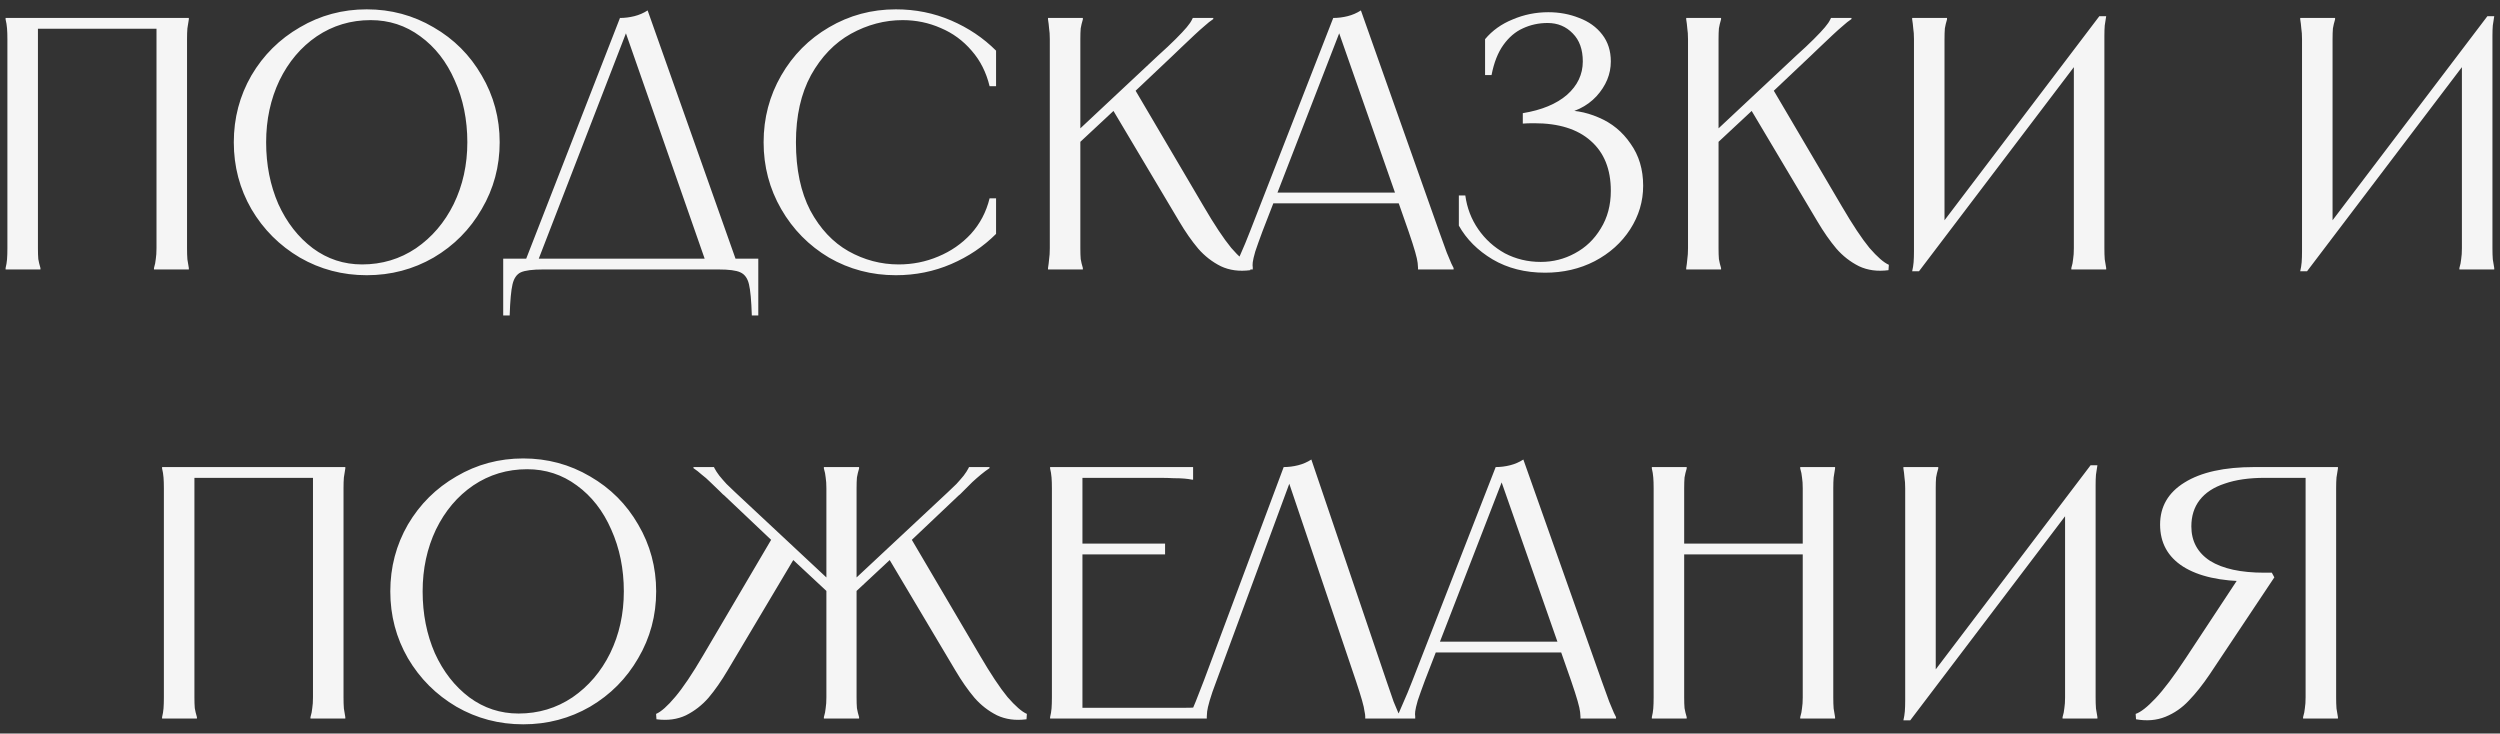 <?xml version="1.0" encoding="UTF-8"?> <svg xmlns="http://www.w3.org/2000/svg" width="167" height="49" viewBox="0 0 167 49" fill="none"><rect x="0" y="0" width="167" height="49" fill="#333333" stroke="none"/> <path d="M12.614 1.2V1.296C12.582 1.488 12.55 1.688 12.518 1.896C12.502 2.088 12.494 2.328 12.494 2.616C12.494 2.904 12.494 3.272 12.494 3.72V15.48C12.494 15.928 12.494 16.296 12.494 16.584C12.494 16.872 12.502 17.12 12.518 17.328C12.55 17.52 12.582 17.712 12.614 17.904V18H10.286V17.904C10.35 17.696 10.39 17.496 10.406 17.304C10.438 17.112 10.454 16.872 10.454 16.584C10.454 16.296 10.454 15.928 10.454 15.48V1.536L10.838 1.92H2.15L2.534 1.536V15.48C2.534 15.928 2.534 16.296 2.534 16.584C2.534 16.872 2.542 17.112 2.558 17.304C2.59 17.496 2.638 17.696 2.702 17.904V18H0.374V17.904C0.422 17.712 0.454 17.52 0.47 17.328C0.486 17.12 0.494 16.872 0.494 16.584C0.494 16.296 0.494 15.928 0.494 15.48V3.72C0.494 3.272 0.494 2.904 0.494 2.616C0.494 2.328 0.486 2.088 0.47 1.896C0.454 1.688 0.422 1.488 0.374 1.296V1.2H12.614ZM24.498 18.384C22.882 18.384 21.394 17.992 20.034 17.208C18.674 16.408 17.594 15.328 16.794 13.968C16.01 12.608 15.618 11.12 15.618 9.504C15.618 7.888 16.01 6.4 16.794 5.04C17.594 3.68 18.674 2.608 20.034 1.824C21.394 1.024 22.882 0.624 24.498 0.624C26.114 0.624 27.602 1.024 28.962 1.824C30.322 2.608 31.394 3.68 32.178 5.04C32.978 6.4 33.378 7.888 33.378 9.504C33.378 11.12 32.978 12.608 32.178 13.968C31.394 15.328 30.322 16.408 28.962 17.208C27.602 17.992 26.114 18.384 24.498 18.384ZM24.186 17.664C25.514 17.664 26.714 17.304 27.786 16.584C28.858 15.848 29.698 14.864 30.306 13.632C30.914 12.384 31.218 11.008 31.218 9.504C31.218 8 30.938 6.624 30.378 5.376C29.834 4.128 29.066 3.144 28.074 2.424C27.098 1.704 25.994 1.344 24.762 1.344C23.434 1.344 22.234 1.704 21.162 2.424C20.106 3.144 19.274 4.128 18.666 5.376C18.074 6.624 17.778 8 17.778 9.504C17.778 11.008 18.05 12.384 18.594 13.632C19.154 14.864 19.922 15.848 20.898 16.584C21.874 17.304 22.97 17.664 24.186 17.664ZM41.414 1.2C41.734 1.2 42.054 1.16 42.374 1.08C42.694 1 42.99 0.872 43.262 0.696L49.286 17.712H47.222L41.63 1.704H42.014L35.822 17.712H34.982L41.414 1.2ZM50.654 17.28V21.072H50.222C50.19 20.08 50.126 19.384 50.03 18.984C49.934 18.584 49.742 18.32 49.454 18.192C49.182 18.064 48.694 18 47.99 18H36.278C35.574 18 35.078 18.064 34.79 18.192C34.518 18.32 34.334 18.584 34.238 18.984C34.142 19.384 34.078 20.08 34.046 21.072H33.614V17.28H50.654ZM66.537 5.76H66.105C65.881 4.832 65.481 4.04 64.905 3.384C64.329 2.712 63.641 2.208 62.841 1.872C62.041 1.52 61.193 1.344 60.297 1.344C59.097 1.344 57.945 1.648 56.841 2.256C55.753 2.864 54.865 3.784 54.177 5.016C53.505 6.248 53.169 7.744 53.169 9.504C53.169 11.312 53.489 12.832 54.129 14.064C54.785 15.28 55.633 16.184 56.673 16.776C57.729 17.368 58.849 17.664 60.033 17.664C60.961 17.664 61.841 17.488 62.673 17.136C63.521 16.784 64.249 16.28 64.857 15.624C65.465 14.952 65.881 14.16 66.105 13.248H66.537V15.624C65.689 16.472 64.689 17.144 63.537 17.64C62.385 18.136 61.153 18.384 59.841 18.384C58.225 18.384 56.737 17.992 55.377 17.208C54.033 16.408 52.969 15.328 52.185 13.968C51.401 12.608 51.009 11.12 51.009 9.504C51.009 7.888 51.401 6.4 52.185 5.04C52.969 3.68 54.033 2.608 55.377 1.824C56.737 1.024 58.225 0.624 59.841 0.624C61.153 0.624 62.385 0.872 63.537 1.368C64.689 1.864 65.689 2.536 66.537 3.384V5.76ZM72.335 1.2V1.296C72.271 1.504 72.223 1.704 72.191 1.896C72.175 2.088 72.167 2.328 72.167 2.616C72.167 2.904 72.167 3.272 72.167 3.72V9H71.711L77.351 3.72C77.815 3.304 78.207 2.936 78.527 2.616C78.863 2.28 79.111 2.016 79.271 1.824C79.447 1.616 79.567 1.44 79.631 1.296L79.679 1.2H81.047V1.272C80.855 1.4 80.663 1.552 80.471 1.728C80.279 1.888 80.055 2.088 79.799 2.328C79.543 2.568 79.247 2.848 78.911 3.168L78.335 3.72L75.695 6.216V5.784L80.399 13.776C81.119 15.008 81.735 15.936 82.247 16.56C82.775 17.168 83.207 17.544 83.543 17.688L83.519 18.048C82.783 18.144 82.127 18.056 81.551 17.784C80.975 17.496 80.471 17.104 80.039 16.608C79.607 16.096 79.183 15.488 78.767 14.784L74.183 7.08H74.735L71.903 9.72L72.167 9.192V15.48C72.167 15.928 72.167 16.296 72.167 16.584C72.167 16.872 72.175 17.112 72.191 17.304C72.223 17.496 72.271 17.696 72.335 17.904V18H70.007V17.904C70.039 17.712 70.063 17.52 70.079 17.328C70.111 17.12 70.127 16.872 70.127 16.584C70.127 16.296 70.127 15.928 70.127 15.48V3.72C70.127 3.272 70.127 2.904 70.127 2.616C70.127 2.328 70.111 2.088 70.079 1.896C70.063 1.688 70.039 1.488 70.007 1.296V1.2H72.335ZM93.572 12.864V13.584H84.932V12.864H93.572ZM89.06 1.2C89.38 1.2 89.7 1.16 90.02 1.08C90.34 1 90.636 0.872 90.908 0.696L96.14 15.48C96.348 16.056 96.516 16.52 96.644 16.872C96.788 17.224 96.892 17.472 96.956 17.616C97.02 17.744 97.068 17.84 97.1 17.904V18H94.724V17.904V17.88C94.724 17.816 94.716 17.712 94.7 17.568C94.684 17.408 94.628 17.16 94.532 16.824C94.436 16.488 94.292 16.04 94.1 15.48L89.276 1.704H89.66L84.332 15.456C84.124 16.016 83.964 16.464 83.852 16.8C83.756 17.136 83.7 17.376 83.684 17.52C83.668 17.664 83.668 17.776 83.684 17.856V17.904V18H82.46V17.904C82.492 17.84 82.54 17.736 82.604 17.592C82.668 17.448 82.772 17.208 82.916 16.872C83.076 16.52 83.268 16.056 83.492 15.48L89.06 1.2ZM99.203 2.616C99.683 2.04 100.299 1.6 101.051 1.296C101.803 0.976 102.595 0.816 103.427 0.816C104.163 0.816 104.851 0.944 105.491 1.2C106.131 1.44 106.643 1.808 107.027 2.304C107.411 2.8 107.603 3.4 107.603 4.104C107.603 4.952 107.283 5.728 106.643 6.432C106.003 7.12 105.139 7.536 104.051 7.68V7.392C104.995 7.312 105.907 7.464 106.787 7.848C107.667 8.216 108.379 8.8 108.923 9.6C109.483 10.384 109.763 11.32 109.763 12.408C109.763 13.448 109.475 14.416 108.899 15.312C108.323 16.208 107.531 16.92 106.523 17.448C105.531 17.96 104.427 18.216 103.211 18.216C101.883 18.216 100.715 17.92 99.707 17.328C98.715 16.736 97.963 15.984 97.451 15.072V13.056H97.883C97.995 13.888 98.283 14.64 98.747 15.312C99.211 15.984 99.803 16.52 100.523 16.92C101.259 17.304 102.059 17.496 102.923 17.496C103.739 17.496 104.499 17.304 105.203 16.92C105.923 16.536 106.499 15.984 106.931 15.264C107.379 14.544 107.603 13.704 107.603 12.744C107.603 11.304 107.155 10.192 106.259 9.408C105.379 8.624 104.123 8.232 102.491 8.232C102.155 8.232 101.899 8.24 101.723 8.256V7.56C102.987 7.352 103.971 6.944 104.675 6.336C105.379 5.712 105.731 4.968 105.731 4.104C105.731 3.304 105.507 2.68 105.059 2.232C104.611 1.768 104.051 1.536 103.379 1.536C102.787 1.536 102.235 1.656 101.723 1.896C101.227 2.12 100.795 2.488 100.427 3C100.059 3.512 99.795 4.184 99.635 5.016H99.203V2.616ZM114.967 1.2V1.296C114.903 1.504 114.855 1.704 114.823 1.896C114.807 2.088 114.799 2.328 114.799 2.616C114.799 2.904 114.799 3.272 114.799 3.72V9H114.343L119.983 3.72C120.447 3.304 120.839 2.936 121.159 2.616C121.495 2.28 121.743 2.016 121.903 1.824C122.079 1.616 122.199 1.44 122.263 1.296L122.311 1.2H123.679V1.272C123.487 1.4 123.295 1.552 123.103 1.728C122.911 1.888 122.687 2.088 122.431 2.328C122.175 2.568 121.879 2.848 121.543 3.168L120.967 3.72L118.327 6.216V5.784L123.031 13.776C123.751 15.008 124.367 15.936 124.879 16.56C125.407 17.168 125.839 17.544 126.175 17.688L126.151 18.048C125.415 18.144 124.759 18.056 124.183 17.784C123.607 17.496 123.103 17.104 122.671 16.608C122.239 16.096 121.815 15.488 121.399 14.784L116.815 7.08H117.367L114.535 9.72L114.799 9.192V15.48C114.799 15.928 114.799 16.296 114.799 16.584C114.799 16.872 114.807 17.112 114.823 17.304C114.855 17.496 114.903 17.696 114.967 17.904V18H112.639V17.904C112.671 17.712 112.695 17.52 112.711 17.328C112.743 17.12 112.759 16.872 112.759 16.584C112.759 16.296 112.759 15.928 112.759 15.48V3.72C112.759 3.272 112.759 2.904 112.759 2.616C112.759 2.328 112.743 2.088 112.711 1.896C112.695 1.688 112.671 1.488 112.639 1.296V1.2H114.967ZM130.061 1.2V1.296C129.997 1.504 129.949 1.704 129.917 1.896C129.901 2.088 129.893 2.328 129.893 2.616C129.893 2.904 129.893 3.272 129.893 3.72V15.6H129.221L140.237 1.08H140.693C140.661 1.288 140.629 1.496 140.597 1.704C140.581 1.896 140.573 2.128 140.573 2.4C140.573 2.672 140.573 2.992 140.573 3.36V15.48C140.573 15.928 140.573 16.296 140.573 16.584C140.573 16.872 140.581 17.12 140.597 17.328C140.629 17.52 140.661 17.712 140.693 17.904V18H138.365V17.904C138.429 17.696 138.469 17.496 138.485 17.304C138.517 17.112 138.533 16.872 138.533 16.584C138.533 16.296 138.533 15.928 138.533 15.48V3.6H139.205L128.189 18.12H127.733C127.781 17.912 127.813 17.712 127.829 17.52C127.845 17.312 127.853 17.072 127.853 16.8C127.853 16.528 127.853 16.208 127.853 15.84V3.72C127.853 3.272 127.853 2.904 127.853 2.616C127.853 2.328 127.837 2.088 127.805 1.896C127.789 1.688 127.765 1.488 127.733 1.296V1.2H130.061ZM155.983 1.2V1.296C155.919 1.504 155.871 1.704 155.839 1.896C155.823 2.088 155.815 2.328 155.815 2.616C155.815 2.904 155.815 3.272 155.815 3.72V15.6H155.143L166.159 1.08H166.615C166.583 1.288 166.551 1.496 166.519 1.704C166.503 1.896 166.495 2.128 166.495 2.4C166.495 2.672 166.495 2.992 166.495 3.36V15.48C166.495 15.928 166.495 16.296 166.495 16.584C166.495 16.872 166.503 17.12 166.519 17.328C166.551 17.52 166.583 17.712 166.615 17.904V18H164.287V17.904C164.351 17.696 164.391 17.496 164.407 17.304C164.439 17.112 164.455 16.872 164.455 16.584C164.455 16.296 164.455 15.928 164.455 15.48V3.6H165.127L154.111 18.12H153.655C153.703 17.912 153.735 17.712 153.751 17.52C153.767 17.312 153.775 17.072 153.775 16.8C153.775 16.528 153.775 16.208 153.775 15.84V3.72C153.775 3.272 153.775 2.904 153.775 2.616C153.775 2.328 153.759 2.088 153.727 1.896C153.711 1.688 153.687 1.488 153.655 1.296V1.2H155.983ZM23.067 31.2V31.296C23.035 31.488 23.003 31.688 22.971 31.896C22.955 32.088 22.947 32.328 22.947 32.616C22.947 32.904 22.947 33.272 22.947 33.72V45.48C22.947 45.928 22.947 46.296 22.947 46.584C22.947 46.872 22.955 47.12 22.971 47.328C23.003 47.52 23.035 47.712 23.067 47.904V48H20.739V47.904C20.803 47.696 20.843 47.496 20.859 47.304C20.891 47.112 20.907 46.872 20.907 46.584C20.907 46.296 20.907 45.928 20.907 45.48V31.536L21.291 31.92H12.603L12.987 31.536V45.48C12.987 45.928 12.987 46.296 12.987 46.584C12.987 46.872 12.995 47.112 13.011 47.304C13.043 47.496 13.091 47.696 13.155 47.904V48H10.827V47.904C10.875 47.712 10.907 47.52 10.923 47.328C10.939 47.12 10.947 46.872 10.947 46.584C10.947 46.296 10.947 45.928 10.947 45.48V33.72C10.947 33.272 10.947 32.904 10.947 32.616C10.947 32.328 10.939 32.088 10.923 31.896C10.907 31.688 10.875 31.488 10.827 31.296V31.2H23.067ZM34.952 48.384C33.336 48.384 31.848 47.992 30.488 47.208C29.128 46.408 28.048 45.328 27.248 43.968C26.464 42.608 26.072 41.12 26.072 39.504C26.072 37.888 26.464 36.4 27.248 35.04C28.048 33.68 29.128 32.608 30.488 31.824C31.848 31.024 33.336 30.624 34.952 30.624C36.568 30.624 38.056 31.024 39.416 31.824C40.776 32.608 41.848 33.68 42.632 35.04C43.432 36.4 43.832 37.888 43.832 39.504C43.832 41.12 43.432 42.608 42.632 43.968C41.848 45.328 40.776 46.408 39.416 47.208C38.056 47.992 36.568 48.384 34.952 48.384ZM34.64 47.664C35.968 47.664 37.168 47.304 38.24 46.584C39.312 45.848 40.152 44.864 40.76 43.632C41.368 42.384 41.672 41.008 41.672 39.504C41.672 38 41.392 36.624 40.832 35.376C40.288 34.128 39.52 33.144 38.528 32.424C37.552 31.704 36.448 31.344 35.216 31.344C33.888 31.344 32.688 31.704 31.616 32.424C30.56 33.144 29.728 34.128 29.12 35.376C28.528 36.624 28.232 38 28.232 39.504C28.232 41.008 28.504 42.384 29.048 43.632C29.608 44.864 30.376 45.848 31.352 46.584C32.328 47.304 33.424 47.664 34.64 47.664ZM47.691 31.2L47.739 31.296C47.803 31.424 47.907 31.584 48.051 31.776C48.195 31.952 48.355 32.136 48.531 32.328C48.707 32.504 48.899 32.688 49.107 32.88L55.659 39H55.203V33.72C55.203 33.272 55.203 32.904 55.203 32.616C55.203 32.328 55.187 32.088 55.155 31.896C55.139 31.704 55.099 31.504 55.035 31.296V31.2H57.387V31.296C57.323 31.504 57.275 31.704 57.243 31.896C57.227 32.088 57.219 32.328 57.219 32.616C57.219 32.904 57.219 33.272 57.219 33.72V39H56.763L63.315 32.88C63.523 32.688 63.715 32.504 63.891 32.328C64.067 32.136 64.227 31.952 64.371 31.776C64.515 31.584 64.619 31.424 64.683 31.296L64.731 31.2H66.099V31.272C65.907 31.4 65.715 31.544 65.523 31.704C65.347 31.848 65.155 32.016 64.947 32.208C64.755 32.4 64.547 32.608 64.323 32.832C64.243 32.912 64.179 32.976 64.131 33.024C64.083 33.056 64.019 33.112 63.939 33.192L60.747 36.216V35.784L65.451 43.776C66.171 45.008 66.787 45.936 67.299 46.56C67.827 47.168 68.259 47.544 68.595 47.688L68.571 48.048C67.835 48.144 67.179 48.056 66.603 47.784C66.027 47.496 65.523 47.104 65.091 46.608C64.659 46.096 64.235 45.488 63.819 44.784L59.235 37.08H59.787L56.955 39.72L57.219 39.192V45.48C57.219 45.928 57.219 46.296 57.219 46.584C57.219 46.872 57.227 47.112 57.243 47.304C57.275 47.496 57.323 47.696 57.387 47.904V48H55.035V47.904C55.099 47.696 55.139 47.496 55.155 47.304C55.187 47.112 55.203 46.872 55.203 46.584C55.203 46.296 55.203 45.928 55.203 45.48V39.192L55.467 39.72L52.635 37.08H53.187L48.603 44.784C48.187 45.488 47.763 46.096 47.331 46.608C46.899 47.104 46.395 47.496 45.819 47.784C45.243 48.056 44.587 48.144 43.851 48.048L43.827 47.688C44.163 47.544 44.587 47.168 45.099 46.56C45.627 45.936 46.251 45.008 46.971 43.776L51.675 35.784V36.216L48.483 33.192C48.403 33.112 48.339 33.056 48.291 33.024C48.243 32.976 48.179 32.912 48.099 32.832C47.875 32.608 47.659 32.4 47.451 32.208C47.259 32.016 47.067 31.848 46.875 31.704C46.699 31.544 46.515 31.4 46.323 31.272V31.2H47.691ZM79.699 31.2V32.04H79.627C79.467 32.008 79.291 31.984 79.099 31.968C78.907 31.952 78.675 31.944 78.403 31.944C78.131 31.928 77.803 31.92 77.419 31.92H71.923L72.307 31.536V36.6L72.019 36.312H77.827V37.032H72.019L72.307 36.744V47.664L71.923 47.28H78.067C78.515 47.28 78.883 47.28 79.171 47.28C79.459 47.28 79.699 47.272 79.891 47.256C80.083 47.224 80.283 47.176 80.491 47.112H80.587V48H70.147V47.904C70.195 47.712 70.227 47.52 70.243 47.328C70.259 47.12 70.267 46.872 70.267 46.584C70.267 46.296 70.267 45.928 70.267 45.48V33.72C70.267 33.272 70.267 32.904 70.267 32.616C70.267 32.328 70.259 32.088 70.243 31.896C70.227 31.688 70.195 31.488 70.147 31.296V31.2H79.699ZM91.198 48V47.904V47.856C91.198 47.776 91.182 47.664 91.15 47.52C91.134 47.36 91.078 47.112 90.982 46.776C90.886 46.44 90.75 46.008 90.574 45.48L85.918 31.704H86.35L81.262 45.48C81.054 46.024 80.902 46.464 80.806 46.8C80.71 47.136 80.654 47.376 80.638 47.52C80.622 47.664 80.614 47.776 80.614 47.856V47.904V48H79.39V47.904C79.422 47.84 79.478 47.744 79.558 47.616C79.622 47.472 79.726 47.224 79.87 46.872C80.014 46.52 80.198 46.048 80.422 45.456L85.75 31.2C86.07 31.2 86.39 31.16 86.71 31.08C87.03 31 87.326 30.872 87.598 30.696L92.614 45.48C92.806 46.056 92.966 46.52 93.094 46.872C93.238 47.224 93.342 47.472 93.406 47.616C93.47 47.744 93.518 47.84 93.55 47.904V48H91.198ZM104.424 42.864V43.584H95.784V42.864H104.424ZM99.912 31.2C100.232 31.2 100.552 31.16 100.872 31.08C101.192 31 101.488 30.872 101.76 30.696L106.992 45.48C107.2 46.056 107.368 46.52 107.496 46.872C107.64 47.224 107.744 47.472 107.808 47.616C107.872 47.744 107.92 47.84 107.952 47.904V48H105.576V47.904V47.88C105.576 47.816 105.568 47.712 105.552 47.568C105.536 47.408 105.48 47.16 105.384 46.824C105.288 46.488 105.144 46.04 104.952 45.48L100.128 31.704H100.512L95.184 45.456C94.976 46.016 94.816 46.464 94.704 46.8C94.608 47.136 94.552 47.376 94.536 47.52C94.52 47.664 94.52 47.776 94.536 47.856V47.904V48H93.312V47.904C93.344 47.84 93.392 47.736 93.456 47.592C93.52 47.448 93.624 47.208 93.768 46.872C93.928 46.52 94.12 46.056 94.344 45.48L99.912 31.2ZM122.583 31.2V31.296C122.551 31.488 122.519 31.688 122.487 31.896C122.471 32.088 122.463 32.328 122.463 32.616C122.463 32.904 122.463 33.272 122.463 33.72V45.48C122.463 45.928 122.463 46.296 122.463 46.584C122.463 46.872 122.471 47.12 122.487 47.328C122.519 47.52 122.551 47.712 122.583 47.904V48H120.255V47.904C120.319 47.696 120.359 47.496 120.375 47.304C120.407 47.112 120.423 46.872 120.423 46.584C120.423 46.296 120.423 45.928 120.423 45.48V33.72C120.423 33.272 120.423 32.904 120.423 32.616C120.423 32.328 120.407 32.088 120.375 31.896C120.359 31.704 120.319 31.504 120.255 31.296V31.2H122.583ZM120.663 36.312V37.032H112.263V36.312H120.663ZM112.671 31.2V31.296C112.607 31.504 112.559 31.704 112.527 31.896C112.511 32.088 112.503 32.328 112.503 32.616C112.503 32.904 112.503 33.272 112.503 33.72V45.48C112.503 45.928 112.503 46.296 112.503 46.584C112.503 46.872 112.511 47.112 112.527 47.304C112.559 47.496 112.607 47.696 112.671 47.904V48H110.343V47.904C110.391 47.712 110.423 47.52 110.439 47.328C110.455 47.12 110.463 46.872 110.463 46.584C110.463 46.296 110.463 45.928 110.463 45.48V33.72C110.463 33.272 110.463 32.904 110.463 32.616C110.463 32.328 110.455 32.088 110.439 31.896C110.423 31.688 110.391 31.488 110.343 31.296V31.2H112.671ZM129.475 31.2V31.296C129.411 31.504 129.363 31.704 129.331 31.896C129.315 32.088 129.307 32.328 129.307 32.616C129.307 32.904 129.307 33.272 129.307 33.72V45.6H128.635L139.651 31.08H140.107C140.075 31.288 140.043 31.496 140.011 31.704C139.995 31.896 139.987 32.128 139.987 32.4C139.987 32.672 139.987 32.992 139.987 33.36V45.48C139.987 45.928 139.987 46.296 139.987 46.584C139.987 46.872 139.995 47.12 140.011 47.328C140.043 47.52 140.075 47.712 140.107 47.904V48H137.779V47.904C137.843 47.696 137.883 47.496 137.899 47.304C137.931 47.112 137.947 46.872 137.947 46.584C137.947 46.296 137.947 45.928 137.947 45.48V33.6H138.619L127.603 48.12H127.147C127.195 47.912 127.227 47.712 127.243 47.52C127.259 47.312 127.267 47.072 127.267 46.8C127.267 46.528 127.267 46.208 127.267 45.84V33.72C127.267 33.272 127.267 32.904 127.267 32.616C127.267 32.328 127.251 32.088 127.219 31.896C127.203 31.688 127.179 31.488 127.147 31.296V31.2H129.475ZM142.662 47.688C142.998 47.576 143.438 47.232 143.982 46.656C144.542 46.064 145.222 45.16 146.022 43.944L149.646 38.448L150.75 38.832C150.686 38.832 150.622 38.832 150.558 38.832C150.494 38.832 150.438 38.832 150.39 38.832C150.358 38.832 150.31 38.832 150.246 38.832C148.342 38.832 146.87 38.504 145.83 37.848C144.806 37.192 144.294 36.256 144.294 35.04C144.294 33.84 144.838 32.904 145.926 32.232C147.03 31.544 148.582 31.2 150.582 31.2H156.174V31.296C156.142 31.488 156.11 31.688 156.078 31.896C156.062 32.088 156.054 32.328 156.054 32.616C156.054 32.904 156.054 33.272 156.054 33.72V45.48C156.054 45.928 156.054 46.296 156.054 46.584C156.054 46.872 156.062 47.12 156.078 47.328C156.11 47.52 156.142 47.712 156.174 47.904V48H153.846V47.904C153.91 47.696 153.95 47.496 153.966 47.304C153.998 47.112 154.014 46.872 154.014 46.584C154.014 46.296 154.014 45.928 154.014 45.48V31.536L154.398 31.92H151.278C150.238 31.92 149.35 32.048 148.614 32.304C147.878 32.544 147.318 32.912 146.934 33.408C146.566 33.888 146.382 34.472 146.382 35.16C146.382 36.152 146.798 36.92 147.63 37.464C148.478 37.992 149.686 38.256 151.254 38.256C151.366 38.256 151.446 38.256 151.494 38.256C151.558 38.256 151.646 38.256 151.758 38.256L151.926 38.568L147.606 45.048C147.142 45.736 146.678 46.32 146.214 46.8C145.766 47.28 145.246 47.64 144.654 47.88C144.062 48.12 143.406 48.176 142.686 48.048L142.662 47.688Z" fill="#F5F5F5"></path> </svg> 